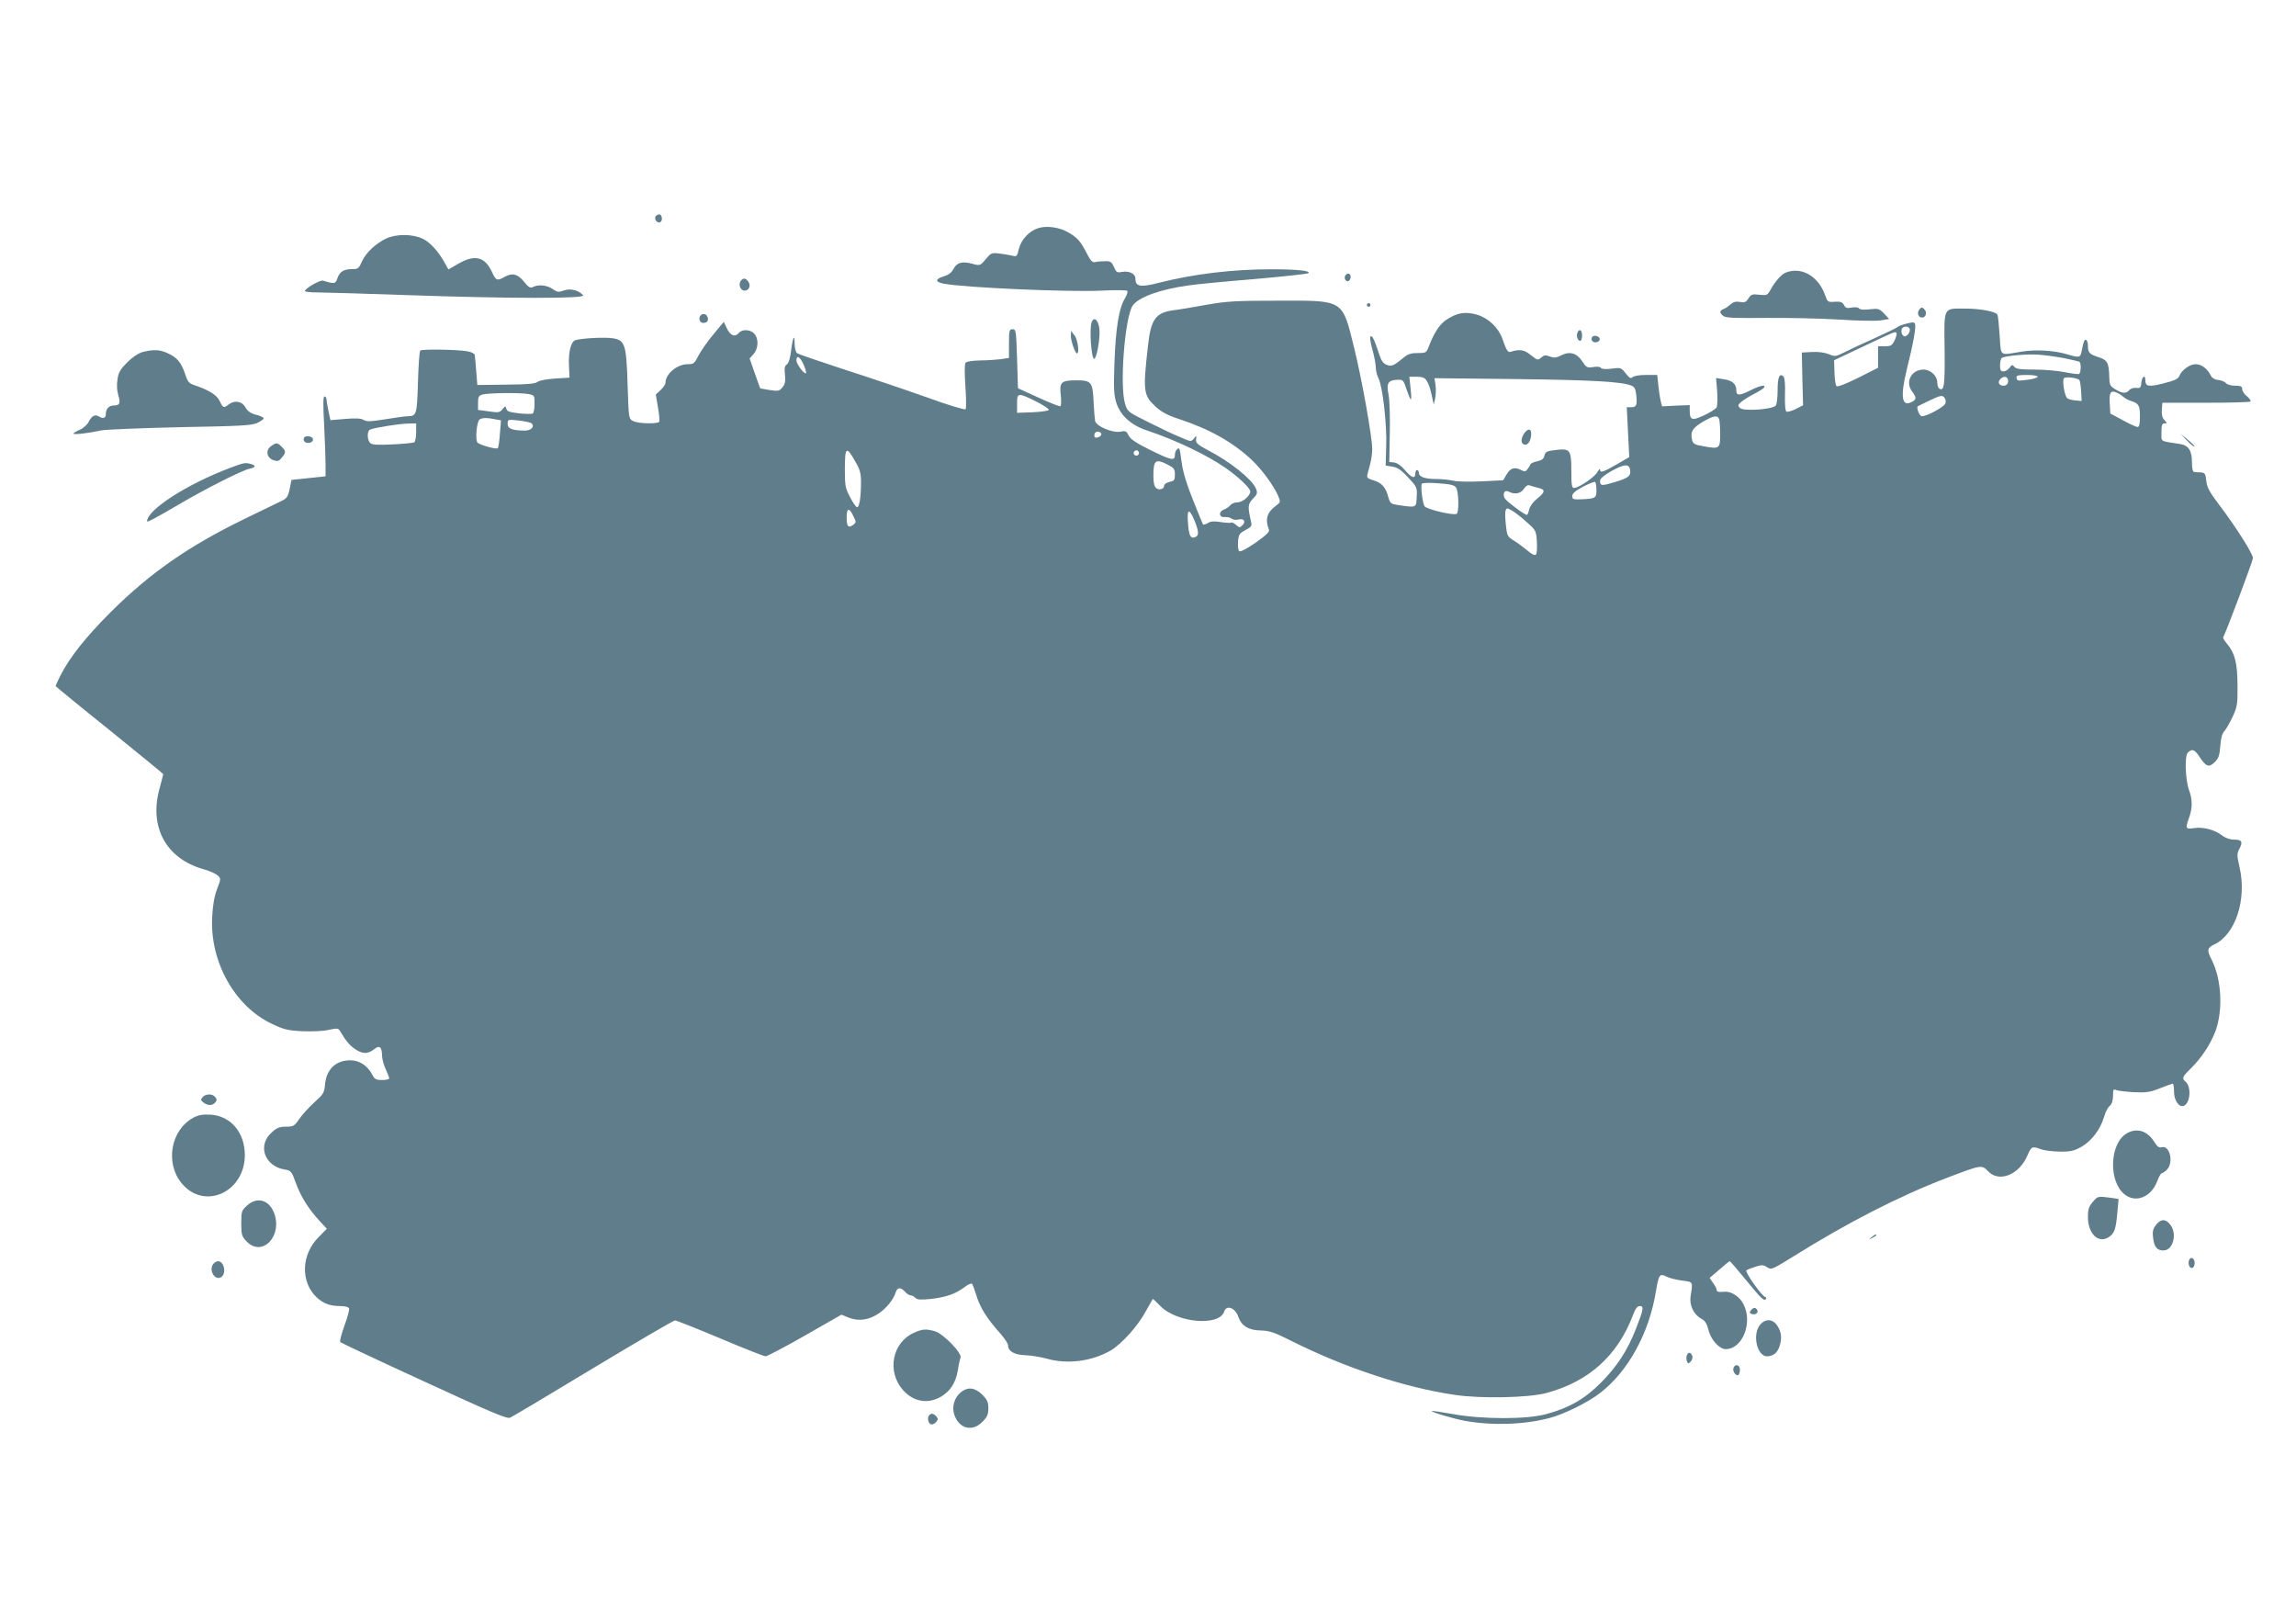 <?xml version="1.0" standalone="no"?>
<!DOCTYPE svg PUBLIC "-//W3C//DTD SVG 20010904//EN"
 "http://www.w3.org/TR/2001/REC-SVG-20010904/DTD/svg10.dtd">
<svg version="1.0" xmlns="http://www.w3.org/2000/svg"
 width="1280pt" height="905pt" viewBox="0 0 1280 905"
 preserveAspectRatio="xMidYMid meet">
<g transform="translate(0,905) scale(0.1,-0.1)"
fill="#607d8b" stroke="none">
<path d="M3661 7850 c-17 -10 -7 -40 14 -40 8 0 15 9 15 19 0 24 -12 32 -29
21z"/>
<path d="M5790 7779 c-51 -15 -96 -63 -110 -116 -10 -43 -12 -45 -38 -38 -15
4 -47 9 -72 12 -42 5 -46 3 -75 -32 -31 -37 -32 -37 -75 -25 -56 15 -86 7
-105 -30 -10 -20 -28 -33 -55 -41 -48 -14 -47 -31 1 -40 110 -22 698 -48 879
-39 74 4 139 3 144 -1 5 -4 -1 -23 -13 -43 -33 -53 -51 -164 -58 -357 -5 -149
-3 -183 11 -226 24 -71 83 -124 172 -153 154 -51 331 -135 436 -208 71 -49
138 -113 138 -131 0 -25 -42 -61 -72 -61 -14 0 -32 -7 -39 -16 -7 -9 -24 -20
-37 -25 -31 -12 -26 -45 7 -41 13 1 30 -3 37 -9 8 -6 25 -8 38 -5 31 8 44 -11
22 -32 -14 -14 -17 -14 -35 2 -11 10 -23 16 -28 13 -4 -3 -30 -1 -58 3 -37 6
-56 5 -72 -6 -12 -7 -24 -10 -27 -6 -2 4 -28 66 -56 137 -35 87 -55 155 -62
205 -5 41 -11 76 -13 78 -9 10 -25 -12 -25 -34 0 -34 -19 -31 -140 29 -78 39
-108 59 -118 80 -12 24 -17 27 -46 21 -45 -8 -135 30 -141 60 -2 11 -6 57 -8
101 -5 116 -12 125 -96 125 -86 0 -96 -10 -87 -85 3 -29 2 -56 -2 -59 -5 -3
-60 19 -123 48 l-114 52 -5 165 c-5 156 -6 164 -25 164 -18 0 -20 -7 -20 -80
l0 -80 -45 -7 c-25 -3 -77 -7 -116 -7 -45 -1 -75 -6 -81 -13 -6 -8 -6 -58 -1
-132 5 -66 5 -123 1 -127 -5 -5 -103 25 -218 67 -116 41 -322 111 -460 155
-137 45 -256 85 -262 91 -7 6 -13 29 -13 51 0 59 -10 39 -20 -39 -5 -43 -14
-70 -24 -76 -11 -6 -14 -20 -10 -56 4 -36 1 -52 -14 -71 -17 -21 -23 -22 -72
-15 l-52 9 -30 84 -29 83 21 23 c28 30 31 87 5 115 -21 24 -67 26 -85 5 -22
-26 -47 -17 -67 23 l-18 38 -58 -70 c-32 -38 -69 -91 -83 -118 -22 -44 -27
-48 -60 -48 -59 0 -124 -54 -124 -104 0 -8 -12 -26 -27 -40 l-27 -25 12 -71
c7 -40 10 -76 7 -81 -9 -13 -116 -11 -145 4 -25 13 -25 13 -31 197 -7 233 -14
255 -87 265 -47 6 -164 0 -204 -11 -25 -7 -40 -67 -36 -142 l3 -67 -81 -5
c-47 -3 -88 -11 -98 -19 -12 -10 -57 -14 -175 -15 l-160 -2 -6 76 c-3 41 -7
82 -8 90 -1 9 -18 18 -42 22 -56 10 -253 13 -262 4 -5 -4 -10 -84 -13 -177 -5
-181 -8 -189 -58 -189 -13 0 -68 -8 -124 -17 -81 -13 -104 -14 -120 -4 -15 9
-44 11 -103 6 l-83 -7 -11 51 c-6 29 -11 59 -11 66 0 8 -5 15 -11 15 -8 0 -8
-46 -2 -157 4 -87 8 -187 8 -223 l0 -65 -95 -10 -95 -10 -10 -50 c-9 -43 -16
-53 -45 -67 -19 -9 -114 -55 -210 -102 -312 -152 -523 -300 -741 -516 -142
-142 -230 -253 -283 -357 -14 -29 -26 -54 -26 -57 0 -2 135 -113 300 -245 165
-133 300 -244 300 -246 0 -3 -10 -40 -21 -82 -59 -214 38 -390 246 -448 33 -9
68 -25 79 -35 18 -17 18 -19 -4 -76 -15 -40 -24 -90 -27 -154 -14 -250 125
-498 331 -596 67 -32 90 -38 170 -42 53 -2 115 0 146 7 49 11 56 10 65 -5 34
-57 54 -81 84 -101 42 -29 71 -29 106 -2 31 25 44 15 45 -36 0 -16 9 -50 20
-74 11 -24 20 -47 20 -52 0 -5 -18 -9 -40 -9 -33 0 -42 4 -54 29 -27 51 -72
81 -123 81 -81 0 -133 -50 -141 -134 -4 -47 -9 -55 -58 -99 -30 -27 -68 -69
-85 -93 -28 -41 -33 -44 -74 -44 -35 0 -52 -6 -79 -31 -83 -72 -42 -190 72
-208 35 -6 38 -10 62 -77 28 -76 71 -144 133 -211 l39 -42 -45 -46 c-98 -97
-103 -251 -11 -337 37 -34 74 -48 130 -48 28 0 47 -5 50 -13 3 -8 -9 -51 -26
-97 -17 -46 -27 -87 -23 -91 4 -4 214 -103 467 -219 380 -175 462 -210 480
-202 12 5 220 129 463 276 243 146 448 266 456 266 8 0 121 -45 252 -100 130
-55 244 -100 253 -100 9 0 108 52 220 116 l203 116 42 -17 c53 -21 112 -13
166 24 42 28 83 78 95 119 9 27 27 28 51 2 10 -11 24 -20 31 -20 7 0 19 -6 27
-14 11 -11 29 -12 89 -6 84 10 135 28 186 66 18 15 37 22 41 18 4 -5 15 -34
24 -64 20 -67 59 -129 126 -204 28 -31 51 -64 51 -75 0 -33 35 -53 97 -55 32
-1 85 -10 118 -19 116 -33 253 -15 358 46 60 36 149 134 193 215 21 37 39 69
40 71 2 2 20 -15 41 -37 92 -96 331 -117 358 -32 13 39 62 20 79 -31 17 -49
57 -74 124 -75 48 -1 75 -10 167 -56 297 -150 638 -263 915 -303 146 -22 411
-16 510 10 238 64 399 209 485 438 13 34 23 47 37 47 24 0 21 -18 -23 -130
-47 -119 -106 -209 -193 -296 -91 -92 -177 -141 -305 -176 -107 -30 -357 -30
-521 0 -63 11 -116 19 -118 17 -6 -5 117 -42 181 -54 153 -28 327 -23 472 14
84 22 215 86 286 141 156 120 273 333 311 568 15 91 21 100 59 80 16 -8 55
-18 87 -22 62 -8 60 -4 47 -87 -8 -50 17 -102 59 -125 22 -12 32 -28 41 -65
14 -54 60 -105 96 -105 93 0 152 147 99 250 -21 42 -67 72 -103 70 -36 -3 -47
-1 -47 11 0 6 -9 23 -20 38 l-19 28 54 46 c29 26 56 47 58 47 3 0 41 -44 85
-98 92 -112 107 -127 117 -112 3 5 2 10 -3 10 -16 0 -116 140 -106 149 5 4 27
13 50 20 36 12 45 11 66 -3 23 -15 27 -13 148 62 301 188 590 336 852 436 195
74 196 75 232 37 62 -65 175 -18 220 91 20 47 25 50 72 33 21 -8 71 -14 109
-14 59 -1 78 4 121 28 56 33 104 97 125 168 6 24 20 50 31 59 12 11 18 31 18
57 0 34 2 38 18 31 9 -4 53 -9 98 -12 70 -3 90 0 146 22 35 14 68 26 71 26 4
0 7 -20 7 -45 0 -49 28 -89 54 -79 37 14 44 107 10 135 -22 18 -18 27 30 74
58 56 111 137 138 210 42 119 33 287 -23 397 -27 52 -24 65 16 84 117 55 181
248 141 427 -16 70 -16 78 -1 107 20 39 13 50 -31 50 -22 0 -48 9 -67 24 -42
32 -106 48 -156 40 -47 -7 -49 -2 -26 61 18 51 18 100 -1 150 -21 58 -26 192
-7 210 23 23 38 18 64 -22 37 -57 54 -63 86 -31 22 22 27 38 31 90 3 42 10 70
23 83 10 11 30 47 46 80 25 55 28 69 27 175 -1 125 -14 179 -59 232 -14 16
-23 33 -21 36 15 25 166 427 166 441 0 24 -95 174 -183 290 -59 78 -73 103
-77 140 -4 40 -8 46 -30 48 -14 0 -31 1 -37 2 -9 1 -13 19 -13 54 0 65 -19 94
-65 102 -117 18 -105 10 -105 65 0 40 3 50 17 50 15 0 15 2 -1 19 -12 13 -16
32 -14 58 l3 38 242 0 c132 0 244 3 249 7 4 4 -5 17 -19 29 -15 11 -27 29 -27
40 0 15 -7 19 -39 19 -21 0 -44 6 -51 14 -6 8 -26 16 -43 18 -22 2 -35 11 -44
28 -18 36 -51 60 -83 60 -32 0 -78 -33 -90 -65 -7 -17 -25 -26 -89 -42 -83
-21 -101 -18 -101 19 0 32 -19 19 -22 -14 -3 -29 -6 -33 -29 -30 -15 1 -32 -4
-39 -13 -17 -20 -39 -19 -77 5 -30 18 -33 25 -34 67 -2 81 -10 96 -59 112 -51
16 -60 25 -60 63 0 15 -4 29 -9 33 -10 5 -15 -6 -26 -62 -7 -37 -12 -38 -77
-19 -75 23 -177 29 -258 16 -126 -21 -114 -30 -122 89 -4 57 -9 109 -12 116
-7 18 -94 35 -182 35 -122 0 -116 13 -113 -226 2 -201 -2 -237 -30 -220 -6 4
-11 20 -11 35 0 36 -38 71 -76 71 -68 0 -104 -68 -65 -121 26 -35 26 -45 0
-59 -57 -31 -66 27 -29 180 36 143 53 238 46 255 -3 10 -14 10 -48 1 -24 -6
-45 -14 -48 -18 -3 -4 -57 -30 -120 -59 -63 -28 -141 -64 -172 -80 -54 -27
-58 -28 -93 -13 -22 9 -59 14 -93 12 l-57 -3 3 -147 4 -147 -41 -21 c-23 -11
-46 -18 -52 -14 -7 4 -9 41 -8 95 2 56 -1 93 -8 100 -22 22 -33 -3 -33 -74 0
-40 -4 -79 -10 -87 -14 -22 -180 -34 -200 -14 -13 14 -12 18 10 36 14 11 46
31 72 44 25 13 49 28 53 34 11 18 -24 11 -75 -15 -62 -31 -80 -32 -80 -2 0 36
-21 56 -69 63 l-44 7 6 -74 c3 -41 1 -82 -3 -90 -5 -8 -36 -28 -70 -44 -68
-32 -80 -28 -80 29 l0 28 -77 -3 -77 -4 -8 30 c-4 17 -10 56 -13 88 l-6 57
-63 0 c-36 0 -67 -5 -74 -12 -10 -10 -18 -6 -39 21 -25 32 -28 33 -79 26 -33
-4 -54 -2 -59 4 -3 7 -22 9 -43 5 -34 -5 -39 -2 -59 29 -30 48 -71 61 -118 37
-29 -15 -41 -16 -65 -7 -24 9 -32 8 -48 -6 -18 -16 -21 -16 -58 14 -37 30 -62
34 -112 18 -16 -5 -24 8 -46 72 -23 64 -78 116 -142 135 -64 18 -108 12 -167
-26 -41 -26 -72 -73 -106 -162 -9 -23 -15 -26 -56 -26 -33 1 -54 -5 -73 -20
-64 -52 -73 -56 -100 -46 -20 7 -31 22 -43 59 -28 85 -39 106 -48 100 -6 -3
-1 -34 10 -73 10 -37 19 -82 19 -100 0 -18 7 -46 15 -61 23 -45 47 -253 43
-376 l-3 -110 37 -6 c29 -4 50 -19 88 -60 49 -53 51 -55 48 -109 -3 -62 0 -60
-105 -45 -39 6 -43 9 -53 43 -14 55 -36 80 -81 94 -34 10 -40 15 -36 32 3 12
10 39 16 61 6 22 11 59 11 82 0 66 -57 387 -101 565 -67 271 -54 263 -424 262
-236 0 -286 -3 -400 -23 -71 -13 -153 -27 -181 -30 -101 -13 -128 -50 -144
-197 -29 -257 -26 -277 44 -342 31 -28 65 -47 127 -67 173 -57 301 -129 408
-229 57 -54 123 -145 147 -201 14 -33 13 -35 -15 -56 -48 -35 -59 -76 -37
-130 6 -13 -13 -30 -74 -74 -53 -36 -86 -53 -92 -47 -5 5 -8 29 -6 53 3 39 7
46 41 64 32 17 37 24 32 45 -20 87 -19 100 10 130 25 26 27 32 16 58 -21 50
-142 148 -264 211 -61 33 -72 42 -69 62 3 23 2 23 -12 5 -15 -19 -17 -19 -78
8 -35 14 -115 52 -178 84 -113 56 -115 58 -128 102 -31 102 -1 479 42 546 32
47 152 91 311 113 39 6 202 22 363 35 161 14 298 29 305 33 20 13 -60 22 -198
22 -216 1 -441 -26 -633 -75 -104 -27 -132 -22 -132 22 0 29 -35 46 -78 38
-24 -5 -30 -1 -42 28 -13 29 -20 33 -50 32 -19 0 -44 -2 -55 -5 -15 -3 -25 7
-47 50 -34 66 -52 87 -103 116 -48 28 -117 38 -165 24z m4855 -559 c10 -16
-14 -50 -30 -44 -15 6 -20 35 -8 47 10 10 31 8 38 -3z m-72 -26 c3 -3 -2 -21
-10 -40 -15 -30 -21 -34 -55 -34 l-38 0 0 -60 0 -60 -111 -56 c-71 -35 -115
-52 -121 -46 -5 5 -10 40 -11 77 l-2 67 165 78 c180 85 174 83 183 74z m932
-140 c43 -9 83 -18 87 -20 11 -7 10 -61 -1 -68 -4 -3 -39 1 -77 9 -38 8 -115
15 -170 15 -79 0 -104 3 -114 15 -11 14 -14 13 -27 -5 -8 -11 -23 -20 -34 -20
-15 0 -19 7 -19 34 0 19 5 38 10 41 19 12 143 23 205 18 33 -2 96 -11 140 -19z
m-7025 -36 c10 -24 16 -45 14 -48 -9 -9 -54 50 -54 71 0 33 20 21 40 -23z
m6880 -68 c0 -5 -22 -12 -50 -16 -63 -8 -64 -8 -68 10 -3 13 8 16 57 16 34 0
61 -4 61 -10z m-3406 -23 c9 -12 21 -47 27 -77 l12 -55 8 35 c4 19 5 52 2 74
l-6 38 454 -5 c421 -5 592 -14 645 -37 16 -6 23 -20 26 -52 6 -56 1 -68 -29
-68 l-24 0 7 -139 7 -139 -71 -41 c-75 -43 -92 -49 -92 -28 -1 6 -7 0 -15 -15
-15 -27 -104 -88 -130 -88 -12 0 -15 17 -15 93 0 120 -6 128 -85 119 -52 -6
-60 -10 -65 -32 -4 -18 -15 -26 -40 -31 -19 -4 -36 -12 -38 -17 -1 -5 -9 -17
-16 -27 -10 -14 -17 -15 -34 -6 -37 20 -61 13 -82 -22 l-20 -34 -118 -6 c-65
-3 -136 -2 -157 3 -22 5 -66 10 -98 10 -63 0 -97 12 -97 35 0 8 -4 15 -10 15
-5 0 -10 -9 -10 -20 0 -31 -20 -24 -57 19 -21 25 -44 41 -61 43 l-27 3 3 160
c2 89 -1 184 -7 215 -13 64 -3 81 49 83 31 2 34 -1 51 -52 26 -76 31 -75 23 2
l-7 67 41 0 c32 0 45 -5 56 -23z m3239 11 c7 -21 -4 -38 -23 -38 -25 0 -35 18
-20 35 15 18 37 19 43 3z m399 -6 c4 -4 8 -32 10 -62 l3 -55 -34 3 c-19 1 -40
7 -47 13 -14 12 -28 94 -18 110 6 11 72 4 86 -9z m243 -92 c11 -10 31 -21 45
-25 43 -13 50 -25 50 -86 0 -43 -4 -59 -13 -59 -8 0 -45 17 -83 38 l-69 37 -3
49 c-4 64 2 79 30 71 13 -4 32 -15 43 -25z m-8892 14 c37 -7 37 -7 37 -55 0
-26 -4 -50 -10 -54 -5 -3 -39 -3 -76 1 -53 6 -68 11 -71 25 -5 17 -6 17 -22
-2 -15 -19 -22 -20 -76 -12 l-60 8 0 40 c0 33 4 40 25 46 32 9 204 11 253 3z
m2832 -41 c41 -21 74 -42 72 -48 -2 -5 -43 -11 -90 -13 l-87 -3 0 51 c0 62 5
62 105 13z m5071 -11 c-7 -20 -102 -72 -132 -72 -13 0 -31 46 -23 55 3 2 33
17 69 34 55 26 67 29 78 17 8 -8 11 -22 8 -34z m-1262 -88 c3 -9 6 -46 6 -84
0 -80 -4 -84 -90 -68 -50 8 -61 14 -66 33 -12 47 0 68 56 102 61 36 85 41 94
17z m-6824 -1 l33 -6 -6 -74 c-3 -41 -8 -78 -12 -81 -7 -8 -95 16 -112 30 -15
12 -6 119 11 130 14 10 44 10 86 1z m204 -23 c18 -18 -3 -40 -37 -40 -70 0
-97 10 -97 38 0 24 1 25 63 18 34 -4 66 -11 71 -16z m-644 -49 c0 -28 -5 -53
-10 -56 -6 -4 -60 -9 -120 -12 -81 -4 -113 -3 -125 7 -19 16 -20 69 -1 76 29
11 162 32 209 33 l47 1 0 -49z m3820 -12 c0 -12 -29 -24 -37 -16 -3 4 -3 13 0
21 6 16 37 11 37 -5z m-1371 -153 c26 -44 31 -64 31 -117 0 -82 -10 -141 -23
-136 -5 1 -23 27 -38 56 -26 49 -29 63 -29 151 0 131 8 137 59 46z m1581 49
c0 -8 -7 -15 -15 -15 -8 0 -15 7 -15 15 0 8 7 15 15 15 8 0 15 -7 15 -15z
m160 -65 c35 -18 40 -25 40 -55 0 -31 -4 -36 -30 -41 -16 -4 -30 -13 -30 -21
0 -19 -27 -28 -45 -13 -10 8 -15 31 -15 65 0 91 11 100 80 65z m2578 -31 c4
-33 -9 -43 -88 -67 -70 -21 -80 -21 -80 8 0 12 21 30 63 54 73 41 101 42 105
5z m-188 -110 c0 -45 -4 -48 -80 -52 -49 -2 -55 0 -55 18 0 14 17 29 60 52 33
17 63 29 67 27 5 -3 8 -23 8 -45z m-783 14 c15 -19 18 -139 4 -147 -17 -11
-172 26 -180 43 -12 24 -22 116 -14 125 5 5 46 6 93 2 64 -4 88 -10 97 -23z
m457 -2 c42 -9 42 -23 -3 -59 -24 -19 -42 -44 -46 -62 -4 -16 -9 -30 -13 -30
-13 0 -114 76 -123 92 -14 26 -1 50 21 38 33 -18 69 -12 86 16 12 17 22 23 33
18 9 -3 29 -9 45 -13z m-62 -192 c50 -44 52 -47 56 -108 2 -34 0 -67 -5 -72
-7 -7 -25 2 -51 25 -23 19 -57 44 -76 55 -32 20 -35 27 -41 86 -4 36 -5 72 -1
80 5 15 9 14 37 -2 17 -10 53 -38 81 -64z m-3755 35 c17 -34 17 -36 -1 -50
-27 -19 -36 -9 -36 42 0 53 14 57 37 8z m1902 -25 c25 -62 26 -85 4 -93 -26
-10 -35 7 -40 78 -7 80 6 86 36 15z"/>
<path d="M8507 6646 c-22 -22 -31 -56 -19 -68 17 -17 39 -2 46 33 8 40 -5 56
-27 35z"/>
<path d="M2154 7721 c-58 -27 -114 -79 -136 -128 -17 -39 -22 -43 -54 -43 -48
0 -70 -14 -83 -51 -11 -32 -15 -33 -81 -13 -16 4 -100 -44 -100 -58 0 -5 33
-8 73 -8 39 0 263 -7 497 -15 575 -20 997 -20 981 -1 -24 28 -70 40 -107 27
-30 -11 -37 -10 -63 8 -31 22 -81 27 -110 11 -15 -7 -24 -2 -50 30 -35 44 -66
51 -111 25 -38 -21 -45 -19 -65 24 -40 90 -96 105 -190 51 l-55 -32 -18 32
c-36 67 -83 119 -125 139 -55 27 -146 28 -203 2z"/>
<path d="M9954 7530 c-23 -9 -61 -52 -85 -98 -16 -28 -20 -29 -61 -25 -39 5
-46 2 -61 -21 -14 -21 -22 -24 -47 -19 -23 4 -37 0 -53 -14 -12 -11 -30 -23
-39 -26 -22 -8 -23 -21 -1 -38 13 -11 62 -13 237 -11 122 1 304 -3 406 -9 102
-7 207 -9 234 -5 l48 8 -28 30 c-27 28 -33 29 -81 24 -33 -4 -54 -2 -59 5 -4
6 -20 8 -40 5 -27 -6 -35 -3 -44 14 -9 16 -19 20 -51 18 -39 -3 -41 -1 -54 36
-37 107 -133 162 -221 126z"/>
<path d="M7502 7517 c-13 -15 1 -42 17 -33 13 9 15 33 2 40 -5 3 -13 0 -19 -7z"/>
<path d="M4131 7486 c-17 -20 -4 -56 20 -56 24 0 36 27 22 48 -14 22 -28 25
-42 8z"/>
<path d="M7620 7350 c0 -5 5 -10 10 -10 6 0 10 5 10 10 0 6 -4 10 -10 10 -5 0
-10 -4 -10 -10z"/>
<path d="M10701 7326 c-16 -19 -7 -46 14 -46 22 0 30 29 13 46 -13 13 -16 13
-27 0z"/>
<path d="M3907 7293 c-15 -14 -7 -43 12 -43 24 0 33 13 25 34 -6 16 -25 21
-37 9z"/>
<path d="M6086 7254 c-14 -37 -2 -204 14 -204 12 0 30 92 30 148 0 59 -29 96
-44 56z"/>
<path d="M8794 7195 c-8 -19 2 -45 16 -45 5 0 10 14 10 30 0 31 -16 41 -26 15z"/>
<path d="M5970 7177 c0 -28 24 -97 34 -97 15 0 4 80 -14 101 l-19 24 -1 -28z"/>
<path d="M8875 7170 c-4 -7 -3 -16 3 -22 14 -14 45 -2 40 15 -6 16 -34 21 -43
7z"/>
<path d="M796 7088 c-25 -7 -57 -28 -87 -58 -38 -38 -49 -56 -54 -95 -5 -28
-3 -63 4 -86 14 -46 9 -59 -23 -59 -28 0 -46 -18 -46 -47 0 -24 -15 -29 -39
-14 -21 13 -40 3 -57 -31 -8 -16 -31 -36 -50 -44 -19 -8 -34 -17 -34 -21 0 -7
82 2 155 18 28 5 226 13 440 18 330 6 396 9 428 23 20 10 37 21 37 26 0 5 -19
15 -42 20 -31 8 -48 20 -60 42 -19 34 -60 41 -94 15 -27 -21 -31 -19 -49 19
-16 34 -57 60 -138 88 -34 11 -41 19 -56 66 -22 63 -43 89 -96 113 -44 21 -80
22 -139 7z"/>
<path d="M12192 6595 c21 -22 39 -37 42 -34 2 2 -14 19 -37 38 l-42 34 37 -38z"/>
<path d="M1695 6610 c-4 -7 -3 -16 3 -22 14 -14 47 -6 47 12 0 18 -40 26 -50
10z"/>
<path d="M1512 6564 c-33 -23 -26 -65 12 -79 24 -8 31 -6 47 14 24 29 24 36
-1 61 -24 24 -29 24 -58 4z"/>
<path d="M1280 6441 c-240 -91 -460 -233 -460 -297 0 -7 51 20 180 96 143 84
350 189 390 197 36 7 39 18 8 27 -33 8 -35 8 -118 -23z"/>
<path d="M1129 2934 c-11 -14 -10 -18 6 -30 25 -18 49 -18 65 1 10 12 10 18 0
30 -16 20 -54 19 -71 -1z"/>
<path d="M1078 2820 c-126 -68 -159 -252 -65 -366 125 -151 350 -51 352 156 0
128 -78 220 -192 227 -44 2 -67 -2 -95 -17z"/>
<path d="M11854 2731 c-94 -58 -100 -268 -9 -339 62 -49 147 -15 181 73 9 25
21 45 25 45 5 0 18 9 29 20 40 40 16 140 -30 125 -13 -4 -24 4 -40 30 -39 63
-99 81 -156 46z"/>
<path d="M11666 2349 c-21 -24 -26 -41 -26 -82 0 -94 58 -150 116 -113 32 22
40 44 48 137 l7 76 -47 7 c-69 9 -70 9 -98 -25z"/>
<path d="M1378 2331 c-31 -28 -33 -33 -33 -100 0 -64 3 -72 29 -100 89 -93
206 33 152 163 -29 69 -94 86 -148 37z"/>
<path d="M12020 2223 c-17 -22 -21 -37 -17 -70 6 -53 21 -73 58 -73 54 0 78
93 38 144 -26 33 -52 33 -79 -1z"/>
<path d="M10434 2154 c-18 -14 -18 -15 4 -4 12 6 22 13 22 15 0 8 -5 6 -26
-11z"/>
<path d="M12204 2026 c-8 -22 3 -49 19 -43 6 2 12 14 12 27 0 27 -22 39 -31
16z"/>
<path d="M1192 2008 c-31 -31 2 -97 39 -78 33 18 20 90 -16 90 -6 0 -16 -5
-23 -12z"/>
<path d="M9761 1746 c-9 -11 -8 -15 5 -20 20 -8 39 7 30 23 -10 15 -21 14 -35
-3z"/>
<path d="M9811 1664 c-43 -55 -15 -174 40 -174 33 0 56 18 68 51 16 46 14 80
-9 117 -26 42 -69 44 -99 6z"/>
<path d="M5095 1621 c-121 -54 -152 -215 -62 -318 59 -67 139 -81 213 -38 52
31 82 77 94 147 4 29 11 61 15 70 10 25 -97 135 -144 148 -50 14 -70 12 -116
-9z"/>
<path d="M9404 1495 c-4 -8 -3 -23 0 -32 6 -15 8 -15 22 -2 8 9 12 23 8 32 -8
21 -23 22 -30 2z"/>
<path d="M9664 1425 c-7 -18 14 -47 27 -39 5 3 9 16 9 30 0 27 -27 34 -36 9z"/>
<path d="M5357 1290 c-36 -29 -52 -81 -37 -125 26 -78 99 -98 156 -41 28 28
34 42 34 76 0 34 -6 48 -34 76 -40 40 -80 45 -119 14z"/>
<path d="M5176 1155 c-7 -20 3 -45 19 -45 7 0 18 7 25 15 10 12 10 18 0 30 -7
8 -18 15 -25 15 -7 0 -15 -7 -19 -15z"/>
</g>
</svg>

